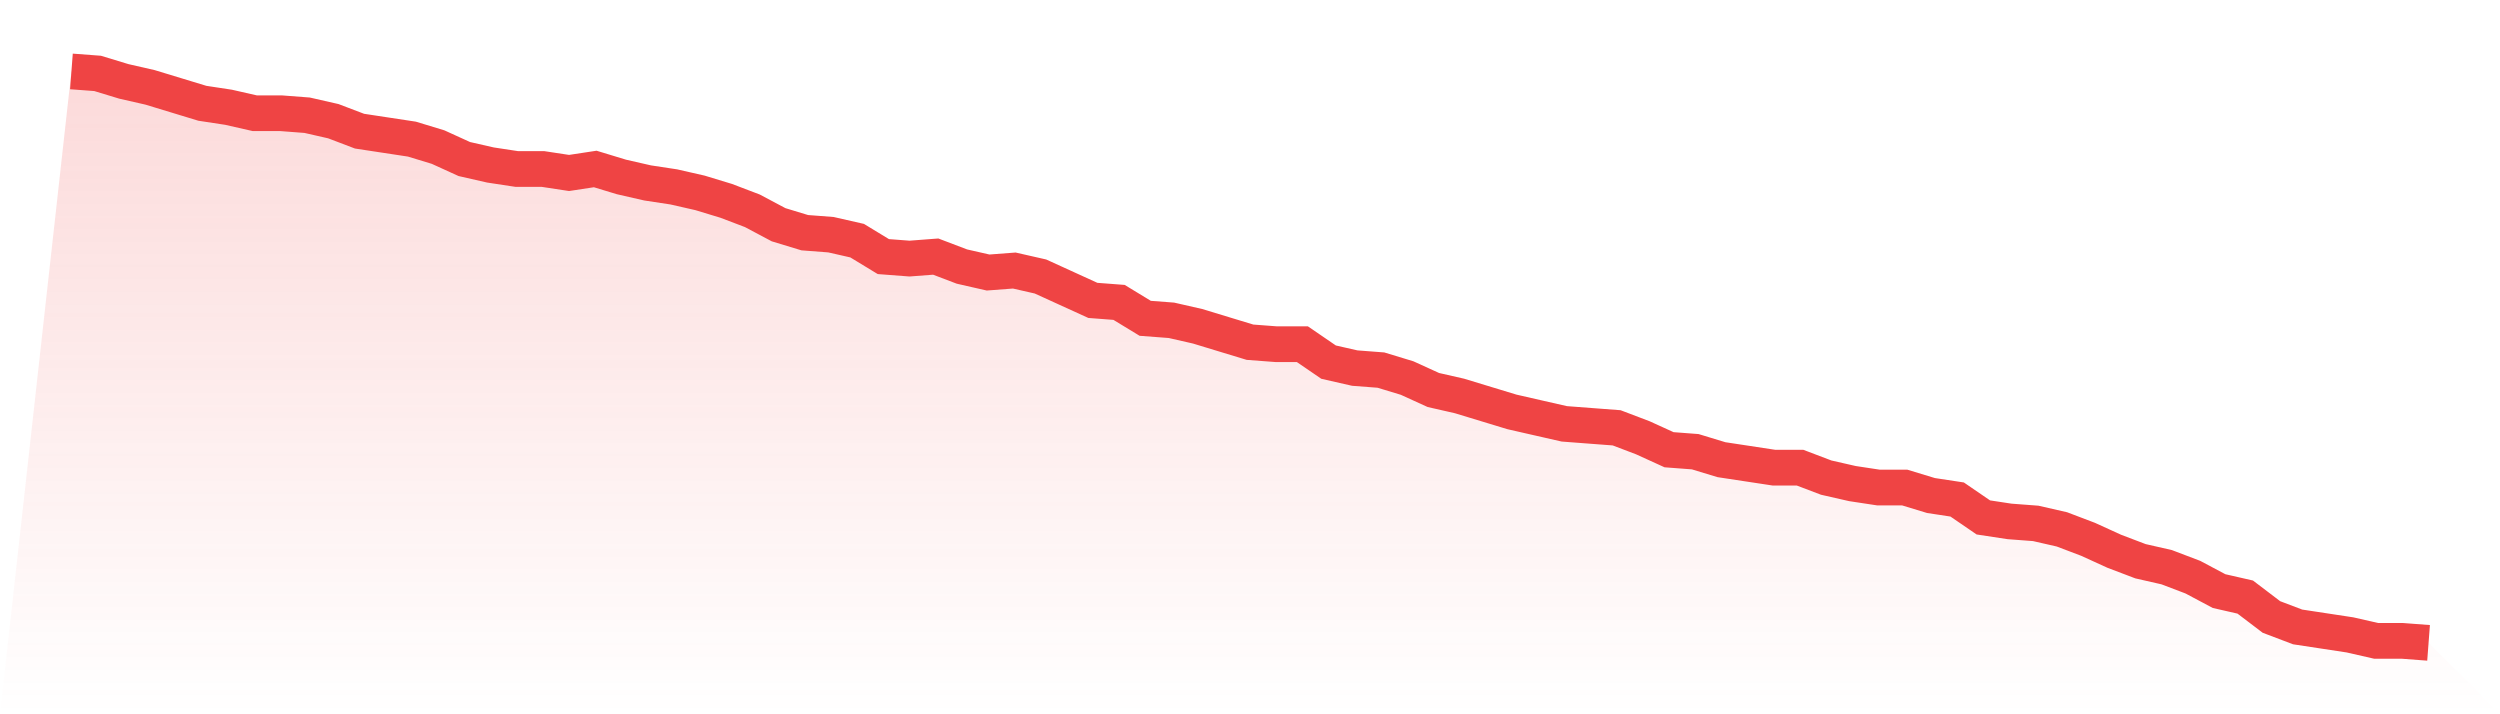 <svg viewBox="0 0 140 40" xmlns="http://www.w3.org/2000/svg">
<defs>
<linearGradient id="gradient" x1="0" x2="0" y1="0" y2="1">
<stop offset="0%" stop-color="#ef4444" stop-opacity="0.2"/>
<stop offset="100%" stop-color="#ef4444" stop-opacity="0"/>
</linearGradient>
</defs>
<path d="M4,4 L4,4 L5.467,4.111 L6.933,4.557 L8.4,4.892 L9.867,5.338 L11.333,5.784 L12.8,6.007 L14.267,6.341 L15.733,6.341 L17.2,6.453 L18.667,6.787 L20.133,7.345 L21.6,7.568 L23.067,7.791 L24.533,8.237 L26,8.906 L27.467,9.24 L28.933,9.463 L30.4,9.463 L31.867,9.686 L33.333,9.463 L34.8,9.909 L36.267,10.244 L37.733,10.467 L39.2,10.801 L40.667,11.247 L42.133,11.805 L43.6,12.585 L45.067,13.031 L46.533,13.143 L48,13.477 L49.467,14.369 L50.933,14.481 L52.4,14.369 L53.867,14.927 L55.333,15.261 L56.8,15.15 L58.267,15.484 L59.733,16.153 L61.2,16.822 L62.667,16.934 L64.133,17.826 L65.6,17.937 L67.067,18.272 L68.533,18.718 L70,19.164 L71.467,19.275 L72.933,19.275 L74.4,20.279 L75.867,20.613 L77.333,20.725 L78.8,21.171 L80.267,21.84 L81.733,22.174 L83.2,22.62 L84.667,23.066 L86.133,23.401 L87.6,23.735 L89.067,23.847 L90.533,23.958 L92,24.516 L93.467,25.185 L94.933,25.296 L96.4,25.742 L97.867,25.965 L99.333,26.188 L100.8,26.188 L102.267,26.746 L103.733,27.08 L105.2,27.303 L106.667,27.303 L108.133,27.749 L109.6,27.972 L111.067,28.976 L112.533,29.199 L114,29.31 L115.467,29.645 L116.933,30.202 L118.4,30.871 L119.867,31.429 L121.333,31.763 L122.8,32.321 L124.267,33.101 L125.733,33.436 L127.2,34.551 L128.667,35.108 L130.133,35.331 L131.6,35.554 L133.067,35.889 L134.533,35.889 L136,36 L140,40 L0,40 z" fill="url(#gradient)"/>
<path d="M4,4 L4,4 L5.467,4.111 L6.933,4.557 L8.4,4.892 L9.867,5.338 L11.333,5.784 L12.8,6.007 L14.267,6.341 L15.733,6.341 L17.2,6.453 L18.667,6.787 L20.133,7.345 L21.6,7.568 L23.067,7.791 L24.533,8.237 L26,8.906 L27.467,9.24 L28.933,9.463 L30.4,9.463 L31.867,9.686 L33.333,9.463 L34.8,9.909 L36.267,10.244 L37.733,10.467 L39.2,10.801 L40.667,11.247 L42.133,11.805 L43.6,12.585 L45.067,13.031 L46.533,13.143 L48,13.477 L49.467,14.369 L50.933,14.481 L52.4,14.369 L53.867,14.927 L55.333,15.261 L56.8,15.15 L58.267,15.484 L59.733,16.153 L61.2,16.822 L62.667,16.934 L64.133,17.826 L65.6,17.937 L67.067,18.272 L68.533,18.718 L70,19.164 L71.467,19.275 L72.933,19.275 L74.4,20.279 L75.867,20.613 L77.333,20.725 L78.8,21.171 L80.267,21.84 L81.733,22.174 L83.2,22.62 L84.667,23.066 L86.133,23.401 L87.6,23.735 L89.067,23.847 L90.533,23.958 L92,24.516 L93.467,25.185 L94.933,25.296 L96.4,25.742 L97.867,25.965 L99.333,26.188 L100.8,26.188 L102.267,26.746 L103.733,27.08 L105.2,27.303 L106.667,27.303 L108.133,27.749 L109.6,27.972 L111.067,28.976 L112.533,29.199 L114,29.31 L115.467,29.645 L116.933,30.202 L118.4,30.871 L119.867,31.429 L121.333,31.763 L122.8,32.321 L124.267,33.101 L125.733,33.436 L127.2,34.551 L128.667,35.108 L130.133,35.331 L131.6,35.554 L133.067,35.889 L134.533,35.889 L136,36" fill="none" stroke="#ef4444" stroke-width="2"/>
</svg>